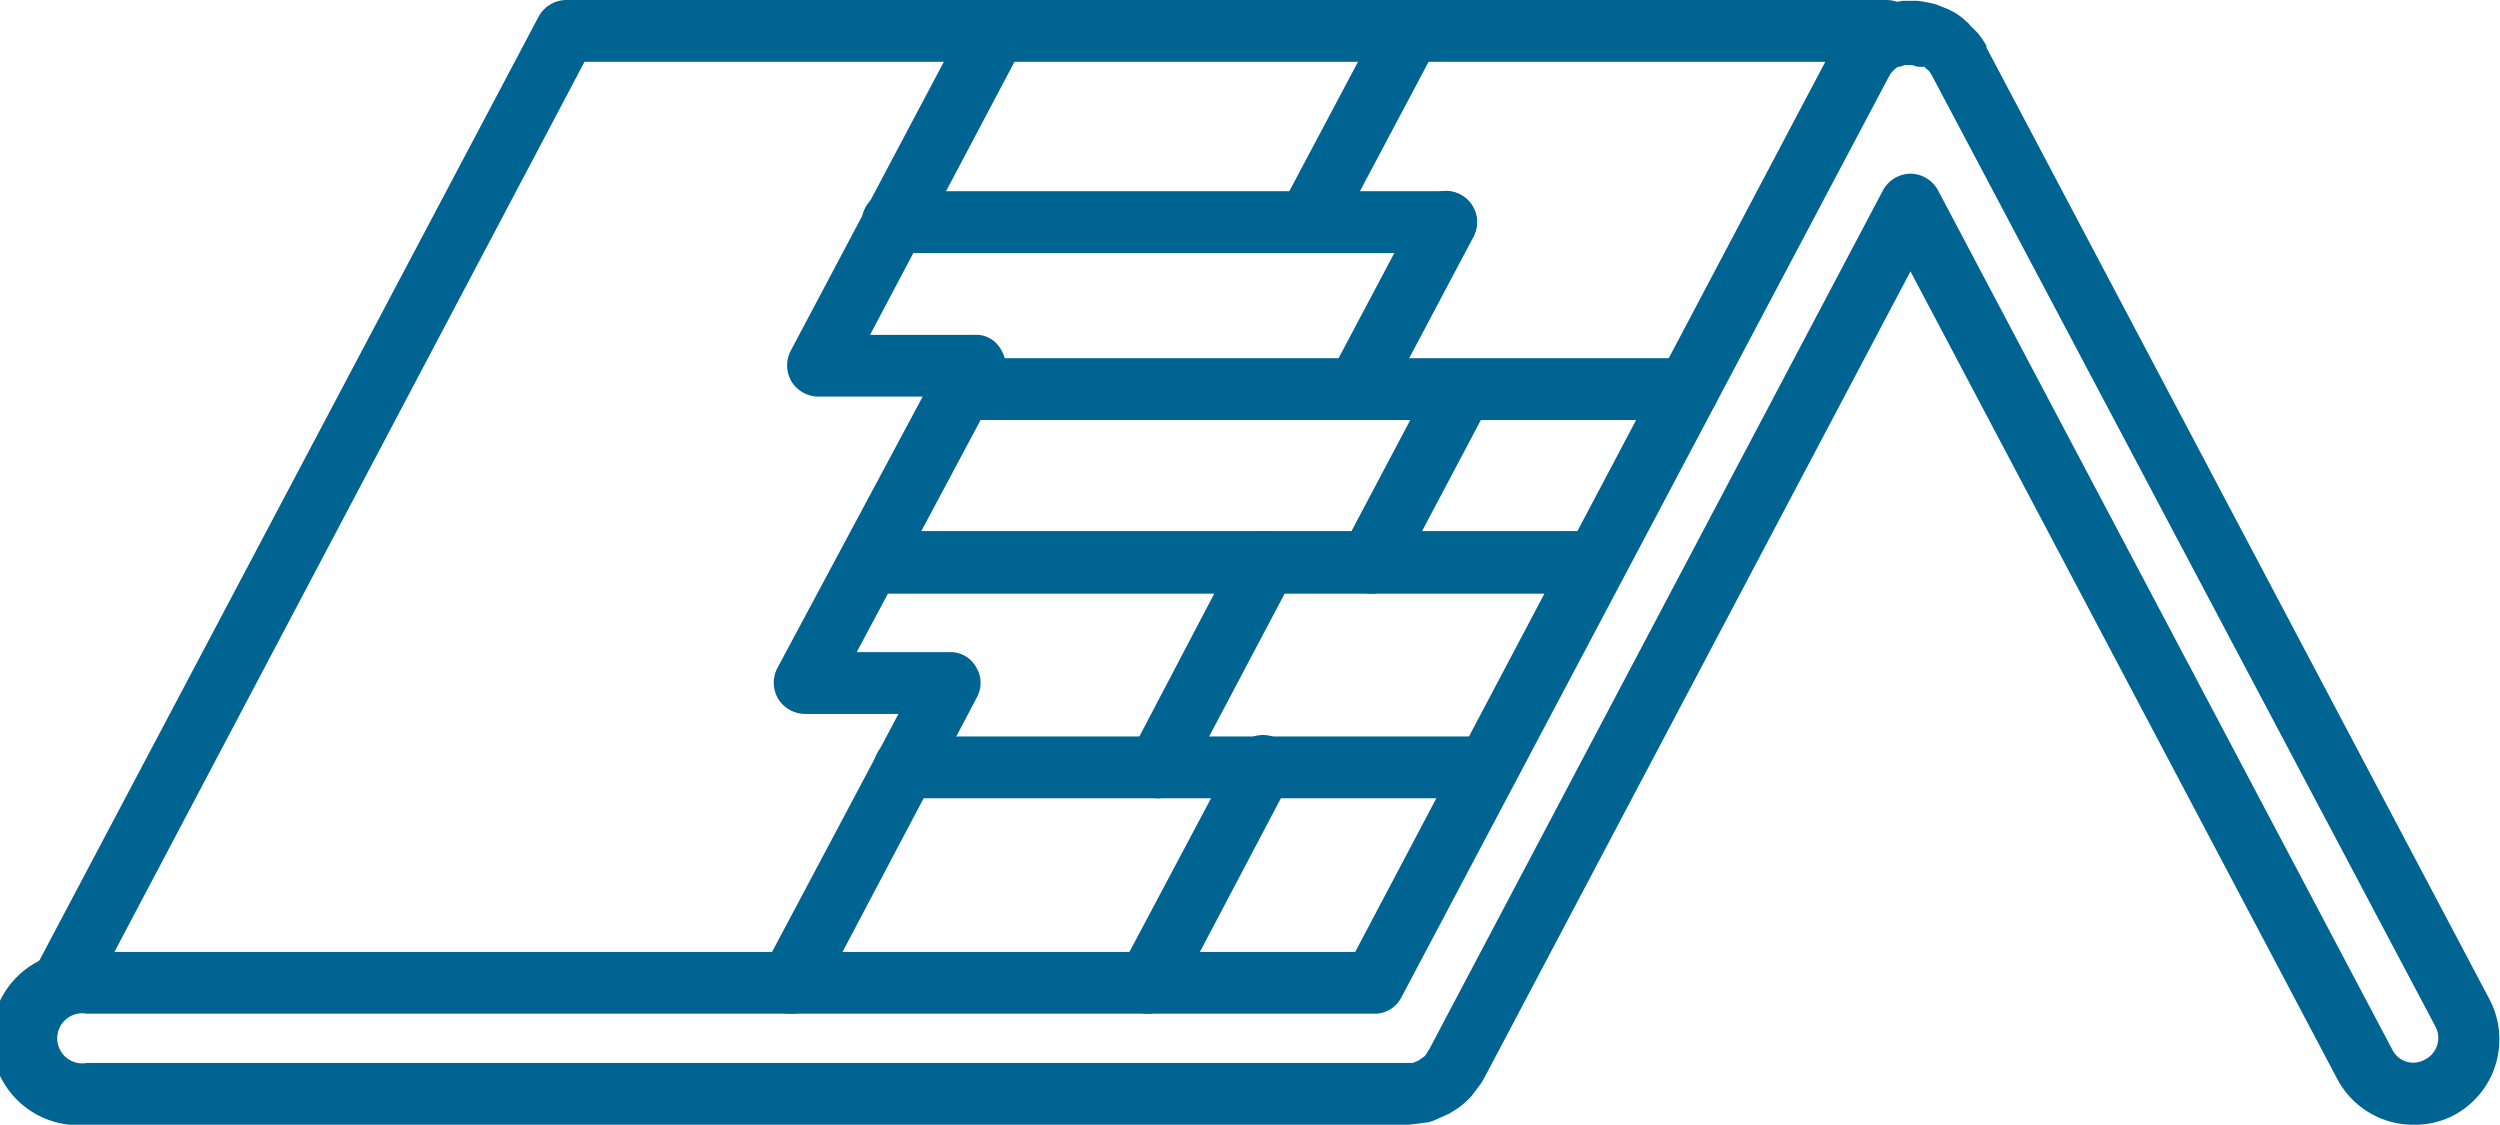 <svg xmlns="http://www.w3.org/2000/svg" viewBox="0 0 299.4 134.7">
  <defs>
    <style>
      .cls-1 {
        fill: #006493;
      }
    </style>
  </defs>
  <g id="レイヤー_2" data-name="レイヤー 2">
    <g id="Layer_1" data-name="Layer 1">
      <g>
        <g>
          <path class="cls-1" d="M7.5,121.4a3.3,3.3,0,0,1-1.7-.4,3.8,3.8,0,0,1-1.6-5L64.5,2a3.8,3.8,0,0,1,3.3-2H226a3.8,3.8,0,0,1,3.7,3.7A3.7,3.7,0,0,1,226,7.4H70L10.8,119.5A3.6,3.6,0,0,1,7.5,121.4Z"/>
          <path class="cls-1" d="M289.1,134.7a10.3,10.3,0,0,1-9.2-5.5L228.8,32.5l-51.1,96.7-.3.5-1.2,1.6-.3.3a9,9,0,0,1-1.9,1.5l-.5.3-1.8.8-.6.2-2.4.3H10.4a10.4,10.4,0,1,1,0-20.7H162.3L219.6,5.5c.1-.1.1-.1.1-.2l1.1-1.5a5.7,5.7,0,0,1,1.1-1.1c0-.1.3-.3.4-.4a9.1,9.1,0,0,1,1.6-1.1h.3l.4-.2,1.2-.5,1-.2,1-.2h1.9l1.2.2.9.2,1.5.6.4.2h0a6.6,6.6,0,0,1,1.7,1.2c.1.1.4.3.5.5l.9.9a9.1,9.1,0,0,1,1.1,1.6v.2l60.2,113.9h0a10.3,10.3,0,0,1-4.3,14A10.1,10.1,0,0,1,289.1,134.7ZM228.8,20.8a3.8,3.8,0,0,1,3.3,2l54.4,102.9a2.8,2.8,0,0,0,3.9,1.2,2.9,2.9,0,0,0,1.3-3.9L231.4,9.1h0l-.3-.5-.3-.3a.5.5,0,0,1-.3-.3h-.8l-.7-.2h-.9l-.6.2h-.2l-.4.3-.4.4-.3.5h0L167.8,119.5a3.6,3.6,0,0,1-3.3,1.9H10.4a3,3,0,1,0,0,5.9H169.2l.7-.3.7-.5a2.1,2.1,0,0,0,.4-.6l.2-.3L225.5,22.8A3.8,3.8,0,0,1,228.8,20.8Z"/>
          <path class="cls-1" d="M173.2,30.3H107a3.8,3.8,0,0,1-3.8-3.7,3.7,3.7,0,0,1,3.8-3.7h66.2a3.7,3.7,0,0,1,3.7,3.7A3.8,3.8,0,0,1,173.2,30.3Z"/>
          <path class="cls-1" d="M202.2,50.3h-87a3.8,3.8,0,0,1-3.7-3.7,3.7,3.7,0,0,1,3.7-3.7h87a3.6,3.6,0,0,1,3.7,3.7A3.7,3.7,0,0,1,202.2,50.3Z"/>
          <path class="cls-1" d="M191.3,71.1H104.1a3.8,3.8,0,0,1,0-7.5h87.2a3.8,3.8,0,0,1,0,7.5Z"/>
          <path class="cls-1" d="M177.1,95.6H108.4a3.7,3.7,0,0,1-3.8-3.7,3.8,3.8,0,0,1,3.8-3.7h68.7a3.7,3.7,0,0,1,3.7,3.7A3.6,3.6,0,0,1,177.1,95.6Z"/>
          <path class="cls-1" d="M138.6,95.6a3.8,3.8,0,0,1-1.7-.4,3.6,3.6,0,0,1-1.5-5l12.9-24.6a3.8,3.8,0,0,1,5.1-1.5,3.6,3.6,0,0,1,1.5,5l-13,24.6A3.6,3.6,0,0,1,138.6,95.6Z"/>
          <path class="cls-1" d="M162.6,50.3a3.3,3.3,0,0,1-1.7-.4,3.9,3.9,0,0,1-1.6-5.1l10.6-20a3.7,3.7,0,0,1,5-1.5,3.8,3.8,0,0,1,1.6,5l-10.6,20A3.8,3.8,0,0,1,162.6,50.3Z"/>
          <path class="cls-1" d="M156.7,30.3a3.3,3.3,0,0,1-1.7-.4,3.7,3.7,0,0,1-1.6-5.1L165.5,2a3.8,3.8,0,0,1,5-1.6,3.9,3.9,0,0,1,1.6,5.1L160,28.3A3.8,3.8,0,0,1,156.7,30.3Z"/>
          <path class="cls-1" d="M137.5,121.4a3.3,3.3,0,0,1-1.7-.4,3.8,3.8,0,0,1-1.6-5l13.7-25.8a3.7,3.7,0,1,1,6.5,3.5l-13.6,25.8A3.9,3.9,0,0,1,137.5,121.4Z"/>
          <path class="cls-1" d="M164.1,71.1a3.4,3.4,0,0,1-1.7-.5,3.8,3.8,0,0,1-1.6-5L171.7,45a3.8,3.8,0,0,1,5.1-1.5,3.6,3.6,0,0,1,1.5,5L167.4,69.1A3.5,3.5,0,0,1,164.1,71.1Z"/>
        </g>
        <path class="cls-1" d="M94.7,121.4A3.3,3.3,0,0,1,93,121a3.8,3.8,0,0,1-1.6-5l16.2-30.5H96.4a3.8,3.8,0,0,1-3.2-1.8,3.8,3.8,0,0,1-.1-3.7l17.4-32.5H98a3.8,3.8,0,0,1-3.2-1.8,3.8,3.8,0,0,1-.1-3.7L115.9,2a3.8,3.8,0,0,1,5-1.6,3.9,3.9,0,0,1,1.6,5.1L104.2,40.1h12.5a3.4,3.4,0,0,1,3.2,1.8,3.6,3.6,0,0,1,.1,3.6L102.6,78.1h11.1a3.5,3.5,0,0,1,3.2,1.8,3.6,3.6,0,0,1,.1,3.6l-19,36A3.6,3.6,0,0,1,94.7,121.4Z"/>
      </g>
    </g>
  </g>
</svg>
